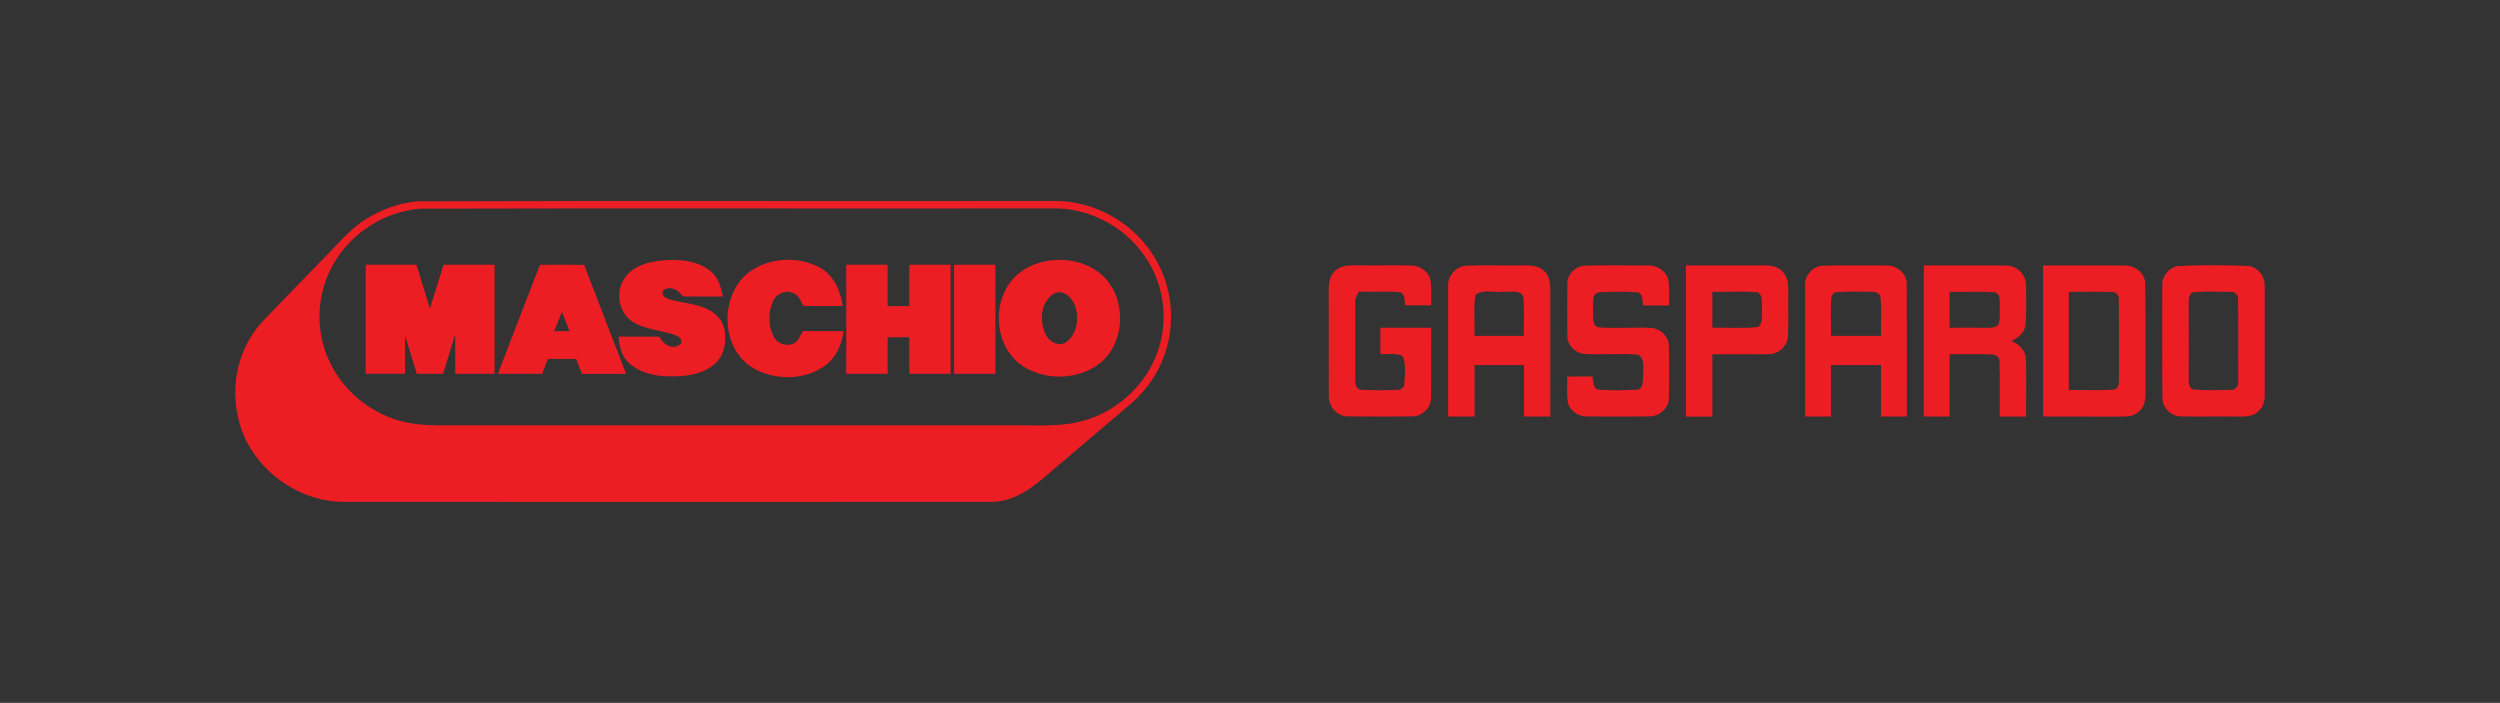 <svg id="Layer_1" data-name="Layer 1" xmlns="http://www.w3.org/2000/svg" viewBox="0 0 479.16 134.72"><rect x="0" y="0" width="479.16" height="134.72" fill="#333333" stroke="none"/><defs><style>.cls-1{fill:#ed1d24}</style></defs><path d="M147.24 62c.13-.45.27-.9.43-1.34-.16.44-.31.89-.43 1.34Zm-.13.5c.04-.16.08-.31.12-.46l-.12.46Zm-.12.49c.02-.07.03-.14.05-.21-.02.07-.03.14-.05.21Zm.75-2.51s.03-.07.04-.11c0 .04-.03.07-.04.11Zm187.34 7.42v-.07.07Z" style="fill:#fff"/><path class="cls-1" d="M80.1 38.59c40.62-.14 81.24 0 121.86-.07 7.43-.12 14.73 3.82 18.81 10.01 3.58 5.26 4.6 12.12 2.83 18.22-1.16 4.15-3.64 7.87-6.89 10.66-4.67 3.99-9.37 7.96-14.06 11.94-3.5 3.02-7.24 6.58-12.13 6.84-41.57.03-83.13 0-124.7 0-9.22-.07-17.98-6.83-20.11-15.85-1.67-6.57.05-14.04 4.82-18.94 3.81-3.98 7.66-7.92 11.49-11.87 2.62-2.58 4.92-5.57 8.1-7.52 3-1.89 6.44-3.12 9.98-3.44Zm.44 1.41c-7.43.57-14.34 5.39-17.44 12.16-2.46 5.28-2.51 11.65-.04 16.94 2.89 6.42 9.24 11.15 16.21 12.11 3.11.45 6.26.28 9.4.31h107.57c3.79 0 7.66.2 11.34-.86 7.14-1.93 13.09-7.85 14.84-15.07 1.44-5.65.28-11.89-3.12-16.63-3.96-5.73-10.9-9.26-17.86-9.02-40.29.06-80.59-.06-120.88.05Z"/><path class="cls-1" d="M119.76 53.25c1.61-2.34 4.6-3.1 7.28-3.34 3.16-.26 6.7 0 9.24 2.14 1.43 1.18 1.94 3.03 2.24 4.78-2.55 0-5.1.03-7.66-.02-.8-1.2-2.18-2.06-3.61-1.28-.82.84.25 1.67 1.07 1.84 2.98.93 6.52.76 8.94 3.02 2 1.72 2.06 4.73 1.3 7.07-1.1 2.95-4.35 4.25-7.27 4.55-3.63.37-7.77.15-10.66-2.36-1.49-1.27-1.93-3.26-2.07-5.12 2.6-.03 5.2 0 7.8 0 .67 1.33 2.27 2.52 3.76 1.63.93-.43.36-1.6-.42-1.82-2.82-1.13-6.11-1.05-8.67-2.83-2.55-1.83-3.08-5.72-1.28-8.24v-.02Z"/><path class="cls-1" d="M144.2 51.73c3.74-2.36 8.76-2.56 12.69-.59 2.81 1.44 4.21 4.51 4.64 7.5-2.52.02-5.04 0-7.55 0-.48-.82-.78-1.9-1.7-2.36-1.46-.86-3.51-.05-4.14 1.5-.93 2.06-.9 4.61.09 6.64.62 1.37 2.35 2.01 3.74 1.48 1.08-.37 1.36-1.59 1.93-2.45 2.58 0 5.17 0 7.76.02-.28 2.59-1.46 5.13-3.62 6.67-3.98 2.83-9.64 2.78-13.78.36-6.47-3.95-6.36-14.72-.07-18.78v.02Zm56.4-1.7c3.74-.65 7.87.17 10.73 2.78 4.8 4.49 4.44 13.37-1.02 17.2-4.26 2.9-10.39 2.91-14.61-.08-5.33-3.84-5.68-12.56-.99-17.03 1.61-1.54 3.72-2.47 5.89-2.86Zm1.59 6.16c-2.67 1.38-3.02 5.13-1.89 7.64.57 1.51 2.48 2.79 4.01 1.78 2.36-1.71 2.7-5.28 1.39-7.73-.65-1.21-2.1-2.32-3.51-1.69ZM70.11 50.74h9.7c.87 2.8 1.75 5.6 2.59 8.4.88-2.8 1.74-5.6 2.62-8.4h9.77v20.91h-7.54v-7.59c-.79 2.52-1.55 5.05-2.33 7.58h-5.03c-.76-2.44-1.52-4.89-2.26-7.34v7.33h-7.54V50.72h.02Zm33.37.01c2.82-.02 5.64 0 8.47 0 2.67 6.98 5.38 13.94 8.06 20.91h-8.47c-.37-.96-.75-1.91-1.11-2.87-1.81.02-3.62 0-5.42 0-.37.95-.74 1.9-1.11 2.86h-8.47c2.67-6.98 5.38-13.94 8.06-20.9Zm4.22 9.02c-.48 1.24-.98 2.47-1.46 3.71.97-.02 1.95-.03 2.91-.03-.48-1.23-.97-2.46-1.45-3.69Zm54.5-9.03h7.92v7.92h4.16v-7.92h7.92v20.91h-7.92v-7.01h-4.16v7.01h-7.92V50.74Z"/><path class="cls-1" d="M182.85 50.74h7.93v20.91h-7.92V50.74Zm73.13 1.1c1.25-1.16 3.08-.97 4.66-.99 3.3.06 6.59-.05 9.88.03 1.71.03 3.43 1.27 3.69 3.01.19 1.54.08 3.09.09 4.63h-4.96c-.2-.88.05-2.08-.94-2.51-2.64-.24-5.29 0-7.94-.12-.37.65-.76 1.33-.71 2.11v14.6c.02.76.03 1.9.99 2.09 2.55.15 5.12.15 7.68-.02.18-.15.54-.48.71-.64.04-1.92.58-4.14-.39-5.86-1.32-.52-2.8-.24-4.18-.3v-5.06h9.74c-.03 4.46.05 8.91-.02 13.37.03 1.97-1.73 3.68-3.69 3.63-4.01.05-8.03.03-12.04 0-2.24.15-4.04-2-3.86-4.16-.05-6.58.02-13.15-.03-19.73-.02-1.45.1-3.11 1.32-4.09Zm25.07-.92c3.42-.14 6.85 0 10.27-.06 1.55.02 3.36-.14 4.58 1.03 1.19.99 1.24 2.63 1.26 4.06v23.89h-5.06v-9.87h-9.48v9.87h-5.06V54.89c-.15-2.01 1.51-3.87 3.51-3.97Zm1.75 5.61c-.45 2.57-.08 5.23-.2 7.84h9.47c-.05-2.44.13-4.89-.07-7.32-.45-1.72-2.55-.96-3.83-1.14-1.76.25-3.91-.58-5.39.61Zm21.14-5.62c3.93-.1 7.89-.03 11.83-.03 1.8-.11 3.7 1.1 4.03 2.95.2 1.55.08 3.14.09 4.72h-4.95c-.2-.87.03-2.05-.93-2.51-2.53-.18-5.09-.16-7.61-.02-1.49.43-.94 2.4-1.09 3.56.11 1.07-.32 2.91 1.16 3.17 3.25.24 6.52-.05 9.77.09 1.85 0 3.6 1.57 3.63 3.46.06 3.31.05 6.63 0 9.93.03 1.92-1.76 3.58-3.65 3.57-3.99.07-7.99.04-11.99.02-1.69.05-3.46-1.1-3.75-2.83-.2-1.6-.08-3.21-.08-4.82 1.6 0 3.2 0 4.81-.02.14.83.12 1.8.74 2.46 2.54.33 5.13.17 7.69.1 1.35 0 1.2-1.7 1.3-2.64-.06-1.36.42-3.25-.94-4.1-3.39-.27-6.8.06-10.2-.13-1.83-.08-3.51-1.72-3.39-3.59-.02-3.3-.04-6.6 0-9.9 0-1.87 1.67-3.44 3.53-3.45Zm19.19-.04h14.97c1.36-.03 2.86.26 3.74 1.39 1.01 1.16.88 2.79.92 4.21-.06 2.63.07 5.25-.06 7.89-.06 1.85-1.69 3.46-3.53 3.51-3.65.08-7.32 0-10.97.03v11.95h-5.06V50.88Zm5.07 5.06v6.88c2.92-.08 5.86.2 8.76-.14 1.08-.87.62-2.46.76-3.65-.13-1.01.25-2.41-.84-3-2.88-.25-5.79-.03-8.68-.09Zm17.78-1.05c-.2-2 1.46-3.94 3.49-3.95 3.99-.12 7.98-.04 11.96-.04 1.99-.14 4 1.43 4.02 3.48.05 8.49 0 16.98.02 25.47h-4.94v-9.87h-9.61v9.87h-4.94V54.88Zm4.98 2.62c-.12 2.29 0 4.58-.03 6.87h9.6c-.06-2.45.15-4.91-.1-7.35-.1-1.05-1.24-1.1-2.06-1.1-2.08 0-4.18-.1-6.25.08-.82-.03-1.15.81-1.17 1.5h.02Zm17.76-6.63c5.18.02 10.36-.03 15.54.02 1.99-.11 3.93 1.44 4.02 3.48.09 2.58.13 5.18-.03 7.76-.12 1.55-1.39 2.61-2.72 3.22 1.45.63 2.79 1.87 2.78 3.56.08 3.65 0 7.28.02 10.93h-5.06c-.03-3.48.06-6.96-.03-10.44.1-.86-.69-1.53-1.5-1.48-2.69-.09-5.4 0-8.08-.03v11.95h-4.94V50.87Zm4.94 5.06v6.88c2.34-.02 4.66 0 7 .02.77-.02 1.63.03 2.29-.49.53-1.21.27-2.58.34-3.87-.03-.9.15-2.27-1.04-2.46-2.86-.2-5.74 0-8.6-.08Zm17.92-5.06c5.21.02 10.42-.03 15.63.02 1.99-.09 3.96 1.51 3.96 3.56.08 6.92 0 13.83.05 20.74.04 1.36-.2 2.88-1.36 3.76-.99.96-2.46.87-3.74.9-4.84-.03-9.7 0-14.54-.02V50.86Zm4.93 5.06v18.83c2.86-.07 5.71.14 8.56-.08 1.01-.09 1.1-1.29 1.06-2.08-.03-5.06.03-10.13-.03-15.18.09-.83-.62-1.58-1.45-1.46-2.71-.1-5.42 0-8.14-.03Zm20.75-4.91c4.53-.3 9.11-.18 13.65-.06 1.86.25 3.28 2.07 3.15 3.93V75.7c.03 1.21-.36 2.47-1.33 3.25-1.16 1.05-2.84.85-4.28.89-3.48-.06-6.95.04-10.43-.03-1.89 0-3.6-1.67-3.57-3.58-.05-7.15-.02-14.3-.02-21.44-.12-1.73 1.13-3.37 2.8-3.77Zm3.07 5c-.99.43-.8 1.59-.84 2.46.02 4.53.03 9.05 0 13.56.06.92-.2 2.09.79 2.61 2.38.22 4.78.12 7.18.08.92.14 1.66-.71 1.52-1.61 0-5.24.04-10.49-.02-15.73.1-.84-.65-1.55-1.48-1.44-2.39-.03-4.78-.14-7.15.06Z"/></svg>